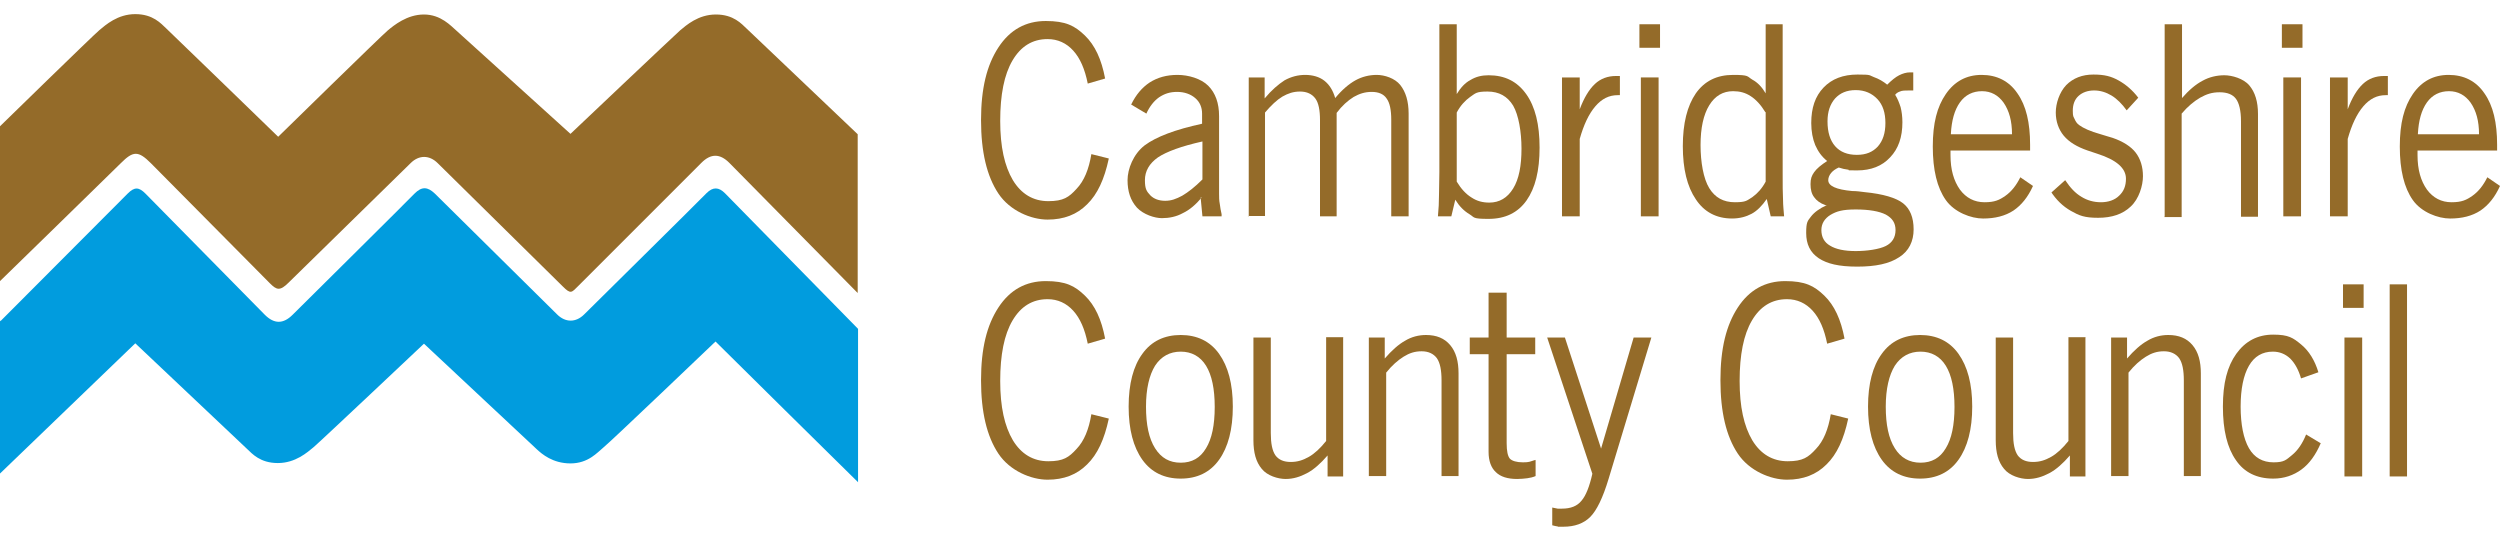 <?xml version="1.0" encoding="UTF-8"?> <svg xmlns="http://www.w3.org/2000/svg" width="154" height="33" viewBox="0 0 154 33" fill="none"><path fill-rule="evenodd" clip-rule="evenodd" d="M68.298 9.784C68.031 11.032 67.607 11.967 66.961 12.591C66.337 13.215 65.535 13.527 64.532 13.527C63.529 13.527 62.215 12.993 61.502 11.923C60.789 10.853 60.432 9.36 60.432 7.399C60.432 5.439 60.789 4.012 61.502 2.921C62.215 1.829 63.195 1.294 64.421 1.294C65.646 1.294 66.204 1.584 66.827 2.185C67.451 2.787 67.853 3.656 68.075 4.837L67.006 5.149C66.827 4.258 66.538 3.589 66.114 3.121C65.691 2.653 65.156 2.408 64.532 2.408C63.596 2.408 62.883 2.854 62.371 3.723C61.858 4.592 61.613 5.84 61.613 7.444C61.613 9.048 61.88 10.229 62.393 11.098C62.906 11.945 63.641 12.391 64.577 12.391C65.513 12.391 65.847 12.146 66.315 11.633C66.783 11.143 67.073 10.43 67.228 9.494L68.298 9.761V9.784Z" fill="#946B29"></path><path fill-rule="evenodd" clip-rule="evenodd" d="M74.07 11.076V8.714C72.778 9.004 71.864 9.338 71.329 9.695C70.794 10.073 70.527 10.541 70.527 11.099C70.527 11.656 70.638 11.789 70.861 12.034C71.084 12.257 71.396 12.369 71.775 12.369C72.154 12.369 72.444 12.257 72.822 12.057C73.201 11.834 73.602 11.522 74.07 11.054V11.076ZM74.026 12.168C73.669 12.592 73.29 12.926 72.867 13.126C72.466 13.349 72.02 13.438 71.574 13.438C71.129 13.438 70.438 13.216 70.037 12.792C69.636 12.346 69.457 11.789 69.457 11.099C69.457 10.408 69.814 9.494 70.505 8.959C71.218 8.425 72.399 7.979 74.048 7.622V6.998C74.048 6.62 73.914 6.285 73.624 6.04C73.335 5.795 72.956 5.661 72.51 5.661C72.065 5.661 71.73 5.773 71.396 5.996C71.084 6.219 70.817 6.553 70.616 6.998L69.68 6.441C69.97 5.84 70.349 5.394 70.817 5.082C71.307 4.77 71.864 4.614 72.533 4.614C73.201 4.614 73.981 4.837 74.427 5.283C74.872 5.728 75.095 6.352 75.095 7.154V11.923C75.095 12.146 75.095 12.346 75.14 12.569C75.162 12.792 75.207 12.993 75.251 13.193V13.327H74.07L73.959 12.168H74.026Z" fill="#946B29"></path><path fill-rule="evenodd" clip-rule="evenodd" d="M76.922 13.327V4.77H77.902V6.063C78.326 5.55 78.749 5.194 79.128 4.948C79.529 4.726 79.952 4.614 80.398 4.614C80.844 4.614 81.267 4.726 81.579 4.971C81.891 5.216 82.114 5.572 82.248 6.04C82.671 5.528 83.094 5.171 83.495 4.948C83.897 4.726 84.342 4.614 84.81 4.614C85.278 4.614 85.924 4.815 86.258 5.238C86.593 5.661 86.771 6.241 86.771 6.998V13.327H85.701V7.377C85.701 6.776 85.612 6.33 85.412 6.063C85.234 5.795 84.921 5.661 84.498 5.661C84.075 5.661 83.74 5.773 83.384 5.973C83.028 6.196 82.671 6.508 82.337 6.954V13.327H81.312V7.4C81.312 6.776 81.222 6.33 81.022 6.063C80.821 5.795 80.509 5.639 80.086 5.639C79.663 5.639 79.351 5.751 78.994 5.951C78.66 6.152 78.303 6.486 77.925 6.932V13.305H76.855L76.922 13.327Z" fill="#946B29"></path><path fill-rule="evenodd" clip-rule="evenodd" d="M89.735 11.188C90.002 11.633 90.314 11.967 90.648 12.168C90.983 12.391 91.339 12.48 91.74 12.48C92.364 12.48 92.855 12.19 93.211 11.611C93.568 11.032 93.724 10.207 93.724 9.16C93.724 8.113 93.545 7.088 93.211 6.508C92.855 5.929 92.342 5.639 91.629 5.639C90.916 5.639 90.894 5.75 90.559 5.973C90.247 6.196 89.958 6.508 89.735 6.932V11.21V11.188ZM88.576 13.327C88.621 12.881 88.643 12.435 88.643 11.99C88.643 11.544 88.665 11.076 88.665 10.608V1.494H89.735V5.795C89.98 5.394 90.247 5.104 90.582 4.926C90.916 4.725 91.272 4.636 91.696 4.636C92.699 4.636 93.456 5.015 94.013 5.795C94.57 6.575 94.838 7.667 94.838 9.093C94.838 10.519 94.57 11.589 94.036 12.346C93.501 13.104 92.721 13.483 91.696 13.483C90.671 13.483 90.849 13.394 90.515 13.193C90.181 12.993 89.891 12.703 89.646 12.302L89.401 13.327H88.576Z" fill="#946B29"></path><path fill-rule="evenodd" clip-rule="evenodd" d="M96.219 13.327V4.77H97.311V6.731C97.579 6.018 97.891 5.505 98.247 5.171C98.603 4.837 99.049 4.681 99.539 4.681C100.03 4.681 99.651 4.681 99.695 4.681C99.74 4.681 99.762 4.681 99.785 4.681V5.862H99.651C99.116 5.862 98.67 6.085 98.269 6.553C97.868 7.021 97.556 7.689 97.311 8.558V13.327H96.219Z" fill="#946B29"></path><path fill-rule="evenodd" clip-rule="evenodd" d="M100.988 2.943V1.494H102.258V2.943H100.988ZM101.077 13.327V4.77H102.169V13.327H101.077Z" fill="#946B29"></path><path fill-rule="evenodd" clip-rule="evenodd" d="M108.743 6.909C108.475 6.464 108.163 6.129 107.851 5.929C107.517 5.706 107.161 5.617 106.759 5.617C106.136 5.617 105.645 5.906 105.289 6.486C104.932 7.065 104.754 7.89 104.754 8.937C104.754 9.984 104.932 11.009 105.289 11.589C105.645 12.168 106.158 12.458 106.871 12.458C107.584 12.458 107.606 12.346 107.941 12.146C108.252 11.923 108.542 11.611 108.765 11.188V6.909H108.743ZM109.812 1.494V10.653C109.812 11.388 109.812 11.923 109.835 12.302C109.835 12.658 109.879 13.015 109.901 13.327H109.077L108.832 12.257C108.542 12.681 108.23 12.993 107.896 13.171C107.562 13.349 107.161 13.46 106.693 13.46C105.734 13.46 104.977 13.059 104.464 12.28C103.93 11.5 103.662 10.408 103.662 9.004C103.662 7.6 103.93 6.53 104.464 5.75C104.999 4.993 105.757 4.614 106.759 4.614C107.762 4.614 107.606 4.703 107.941 4.904C108.275 5.082 108.542 5.372 108.765 5.75V1.494H109.835H109.812Z" fill="#946B29"></path><path fill-rule="evenodd" clip-rule="evenodd" d="M112.197 14.174C112.197 14.597 112.375 14.931 112.731 15.132C113.088 15.355 113.623 15.466 114.314 15.466C115.004 15.466 115.762 15.355 116.163 15.154C116.564 14.954 116.765 14.619 116.765 14.174C116.765 13.728 116.564 13.438 116.163 13.216C115.762 13.015 115.138 12.903 114.314 12.903C113.489 12.903 113.133 13.015 112.754 13.238C112.397 13.461 112.197 13.773 112.197 14.174ZM112.575 7.489C112.575 8.135 112.731 8.647 113.043 9.004C113.355 9.36 113.801 9.539 114.38 9.539C114.96 9.539 115.361 9.36 115.673 9.026C115.985 8.67 116.141 8.202 116.141 7.578C116.141 6.954 115.985 6.464 115.651 6.107C115.316 5.751 114.871 5.55 114.314 5.55C113.756 5.55 113.355 5.728 113.043 6.063C112.731 6.419 112.575 6.887 112.575 7.466V7.489ZM112.442 12.636C112.13 12.525 111.885 12.346 111.751 12.146C111.595 11.945 111.528 11.678 111.528 11.344C111.528 11.009 111.595 10.831 111.751 10.608C111.907 10.386 112.174 10.163 112.553 9.918C112.219 9.65 111.996 9.338 111.818 8.937C111.662 8.558 111.573 8.09 111.573 7.578C111.573 6.642 111.818 5.929 112.33 5.394C112.843 4.859 113.534 4.592 114.425 4.592C115.316 4.592 115.116 4.636 115.428 4.748C115.74 4.859 116.007 5.015 116.252 5.216C116.52 4.948 116.765 4.748 116.988 4.636C117.21 4.525 117.433 4.458 117.656 4.458H117.857V5.572H117.634C117.366 5.572 117.166 5.572 117.032 5.639C116.898 5.684 116.809 5.751 116.742 5.84C116.898 6.085 116.988 6.33 117.077 6.597C117.144 6.865 117.188 7.177 117.188 7.533C117.188 8.447 116.943 9.16 116.43 9.695C115.94 10.229 115.249 10.497 114.403 10.497C113.556 10.497 114.024 10.497 113.846 10.452C113.645 10.43 113.467 10.386 113.266 10.319C113.066 10.408 112.91 10.519 112.798 10.653C112.687 10.787 112.62 10.943 112.62 11.099C112.62 11.455 113.11 11.678 114.091 11.767C114.403 11.767 114.648 11.812 114.848 11.834C116.007 11.945 116.809 12.19 117.233 12.525C117.656 12.859 117.879 13.394 117.879 14.129C117.879 14.864 117.589 15.466 116.988 15.845C116.386 16.246 115.539 16.424 114.403 16.424C113.266 16.424 112.553 16.246 112.041 15.912C111.506 15.555 111.261 15.043 111.261 14.352C111.261 13.661 111.35 13.617 111.55 13.349C111.751 13.082 112.085 12.837 112.531 12.636H112.442Z" fill="#946B29"></path><path fill-rule="evenodd" clip-rule="evenodd" d="M120.174 8.269H123.94C123.94 7.444 123.761 6.82 123.427 6.33C123.093 5.862 122.647 5.617 122.09 5.617C121.533 5.617 121.065 5.84 120.731 6.308C120.397 6.776 120.218 7.422 120.174 8.246V8.269ZM124.452 10.92L125.232 11.455C124.92 12.146 124.519 12.636 124.029 12.97C123.516 13.305 122.892 13.461 122.157 13.461C121.422 13.461 120.397 13.082 119.862 12.324C119.327 11.566 119.06 10.475 119.06 9.026C119.06 7.578 119.327 6.575 119.862 5.795C120.397 5.015 121.132 4.614 122.068 4.614C123.004 4.614 123.761 4.993 124.274 5.751C124.809 6.508 125.054 7.556 125.054 8.915V9.271H120.151V9.561C120.151 10.452 120.352 11.143 120.731 11.678C121.11 12.191 121.622 12.458 122.246 12.458C122.87 12.458 123.16 12.324 123.539 12.057C123.917 11.789 124.207 11.411 124.452 10.92Z" fill="#946B29"></path><path fill-rule="evenodd" clip-rule="evenodd" d="M126.369 11.856L127.216 11.098C127.528 11.566 127.839 11.901 128.218 12.124C128.575 12.346 128.976 12.458 129.422 12.458C129.867 12.458 130.268 12.324 130.536 12.057C130.825 11.789 130.959 11.455 130.959 11.009C130.959 10.363 130.38 9.851 129.199 9.472C128.931 9.383 128.731 9.316 128.597 9.271C127.951 9.048 127.461 8.759 127.126 8.358C126.814 7.979 126.636 7.489 126.636 6.932C126.636 6.374 126.859 5.684 127.282 5.238C127.706 4.815 128.263 4.592 128.954 4.592C129.644 4.592 130.046 4.703 130.491 4.948C130.937 5.193 131.36 5.55 131.717 6.018L131.004 6.798C130.714 6.397 130.402 6.085 130.068 5.884C129.734 5.684 129.377 5.572 128.998 5.572C128.619 5.572 128.285 5.684 128.04 5.907C127.795 6.129 127.684 6.441 127.684 6.82C127.684 7.199 127.728 7.177 127.795 7.333C127.862 7.489 127.951 7.622 128.085 7.711C128.33 7.89 128.753 8.09 129.399 8.269C129.711 8.358 129.956 8.447 130.135 8.491C130.781 8.714 131.271 9.026 131.561 9.405C131.85 9.784 132.006 10.274 132.006 10.853C132.006 11.433 131.761 12.257 131.249 12.725C130.759 13.193 130.09 13.416 129.243 13.416C128.397 13.416 128.085 13.282 127.572 12.993C127.06 12.703 126.658 12.302 126.324 11.789L126.369 11.856Z" fill="#946B29"></path><path fill-rule="evenodd" clip-rule="evenodd" d="M133.343 13.327V1.494H134.413V6.04C134.836 5.55 135.259 5.193 135.683 4.971C136.084 4.748 136.552 4.636 137.02 4.636C137.488 4.636 138.201 4.837 138.557 5.26C138.914 5.684 139.092 6.263 139.092 7.021V13.349H138.045V7.466C138.045 6.82 137.933 6.352 137.733 6.085C137.532 5.817 137.198 5.684 136.73 5.684C136.262 5.684 135.928 5.795 135.527 6.018C135.148 6.241 134.769 6.553 134.39 6.998V13.371H133.321L133.343 13.327Z" fill="#946B29"></path><path fill-rule="evenodd" clip-rule="evenodd" d="M140.563 2.943V1.494H141.833V2.943H140.563ZM140.652 13.327V4.77H141.744V13.327H140.652Z" fill="#946B29"></path><path fill-rule="evenodd" clip-rule="evenodd" d="M143.527 13.327V4.77H144.619V6.731C144.886 6.018 145.198 5.505 145.555 5.171C145.911 4.837 146.357 4.681 146.847 4.681C147.337 4.681 146.958 4.681 147.003 4.681C147.048 4.681 147.07 4.681 147.092 4.681V5.862H146.958C146.424 5.862 145.978 6.085 145.577 6.553C145.176 7.021 144.864 7.689 144.619 8.558V13.327H143.527Z" fill="#946B29"></path><path fill-rule="evenodd" clip-rule="evenodd" d="M148.942 8.269H152.708C152.708 7.444 152.529 6.82 152.195 6.33C151.861 5.862 151.415 5.617 150.858 5.617C150.301 5.617 149.833 5.84 149.499 6.308C149.165 6.776 148.986 7.422 148.942 8.246V8.269ZM153.22 10.92L154 11.455C153.688 12.146 153.287 12.636 152.797 12.97C152.284 13.305 151.66 13.461 150.925 13.461C150.19 13.461 149.165 13.082 148.63 12.324C148.095 11.566 147.828 10.475 147.828 9.026C147.828 7.578 148.095 6.575 148.63 5.795C149.165 5.015 149.9 4.614 150.836 4.614C151.772 4.614 152.529 4.993 153.042 5.751C153.577 6.508 153.822 7.556 153.822 8.915V9.271H148.92V9.561C148.92 10.452 149.12 11.143 149.499 11.678C149.878 12.191 150.39 12.458 151.014 12.458C151.638 12.458 151.928 12.324 152.307 12.057C152.685 11.789 152.975 11.411 153.22 10.92Z" fill="#946B29"></path><path fill-rule="evenodd" clip-rule="evenodd" d="M68.298 25.805C68.031 27.053 67.607 27.989 66.961 28.613C66.337 29.237 65.535 29.549 64.532 29.549C63.529 29.549 62.215 29.014 61.502 27.945C60.789 26.875 60.432 25.382 60.432 23.421C60.432 21.46 60.789 20.034 61.502 18.942C62.215 17.85 63.195 17.316 64.421 17.316C65.646 17.316 66.204 17.605 66.827 18.207C67.451 18.808 67.853 19.678 68.075 20.859L67.006 21.171C66.827 20.279 66.538 19.611 66.114 19.143C65.691 18.675 65.156 18.43 64.532 18.43C63.596 18.43 62.883 18.875 62.371 19.744C61.858 20.613 61.613 21.861 61.613 23.466C61.613 25.07 61.88 26.251 62.393 27.12C62.906 27.967 63.641 28.413 64.577 28.413C65.513 28.413 65.847 28.168 66.315 27.655C66.783 27.165 67.073 26.452 67.228 25.516L68.298 25.783V25.805Z" fill="#946B29"></path><path fill-rule="evenodd" clip-rule="evenodd" d="M70.594 25.048C70.594 26.162 70.772 27.009 71.151 27.61C71.529 28.212 72.042 28.502 72.733 28.502C73.424 28.502 73.936 28.212 74.293 27.61C74.649 27.031 74.827 26.184 74.827 25.07C74.827 23.956 74.649 23.109 74.293 22.53C73.936 21.951 73.401 21.661 72.733 21.661C72.064 21.661 71.529 21.951 71.151 22.53C70.794 23.109 70.594 23.956 70.594 25.048ZM69.524 25.048C69.524 23.644 69.814 22.552 70.371 21.794C70.928 21.015 71.73 20.636 72.733 20.636C73.736 20.636 74.538 21.015 75.095 21.794C75.652 22.574 75.942 23.644 75.942 25.048C75.942 26.452 75.652 27.544 75.095 28.323C74.538 29.103 73.736 29.482 72.733 29.482C71.73 29.482 70.928 29.103 70.371 28.323C69.814 27.544 69.524 26.452 69.524 25.048Z" fill="#946B29"></path><path fill-rule="evenodd" clip-rule="evenodd" d="M82.738 20.792V29.349H81.779V28.056C81.356 28.546 80.933 28.925 80.509 29.148C80.086 29.371 79.663 29.505 79.195 29.505C78.727 29.505 78.058 29.304 77.724 28.881C77.367 28.457 77.211 27.878 77.211 27.12V20.792H78.281V26.675C78.281 27.321 78.37 27.767 78.571 28.056C78.771 28.324 79.083 28.457 79.507 28.457C79.93 28.457 80.264 28.346 80.621 28.145C80.977 27.945 81.334 27.61 81.69 27.165V20.77H82.76L82.738 20.792Z" fill="#946B29"></path><path fill-rule="evenodd" clip-rule="evenodd" d="M84.32 29.349V20.792H85.3V22.084C85.724 21.594 86.147 21.215 86.548 20.992C86.949 20.747 87.395 20.636 87.841 20.636C88.487 20.636 88.977 20.836 89.334 21.26C89.69 21.683 89.846 22.262 89.846 22.998V29.326H88.799V23.443C88.799 22.797 88.71 22.352 88.509 22.062C88.308 21.794 87.997 21.639 87.573 21.639C87.15 21.639 86.816 21.75 86.459 21.973C86.103 22.196 85.746 22.508 85.389 22.953V29.326H84.32V29.349Z" fill="#946B29"></path><path fill-rule="evenodd" clip-rule="evenodd" d="M94.593 28.324V29.326C94.437 29.393 94.258 29.438 94.08 29.46C93.902 29.482 93.679 29.505 93.456 29.505C92.877 29.505 92.431 29.371 92.141 29.081C91.852 28.814 91.696 28.39 91.696 27.833V21.817H90.537V20.792H91.696V18.029H92.81V20.792H94.57V21.817H92.81V27.299C92.81 27.789 92.877 28.101 93.011 28.257C93.144 28.39 93.412 28.48 93.813 28.48C94.214 28.48 94.236 28.435 94.526 28.346H94.57L94.593 28.324Z" fill="#946B29"></path><path fill-rule="evenodd" clip-rule="evenodd" d="M98.092 29.193L95.306 20.792H96.398L98.626 27.633L100.632 20.792H101.724L99.094 29.482C98.738 30.663 98.359 31.443 97.958 31.844C97.557 32.245 97 32.446 96.309 32.446C95.618 32.446 96.064 32.446 95.952 32.424C95.841 32.424 95.73 32.379 95.618 32.357V31.265C95.73 31.287 95.841 31.309 95.952 31.332C96.064 31.332 96.153 31.332 96.22 31.332C96.755 31.332 97.156 31.176 97.423 30.841C97.691 30.53 97.913 29.973 98.092 29.17V29.193Z" fill="#946B29"></path><path fill-rule="evenodd" clip-rule="evenodd" d="M113.845 25.805C113.578 27.053 113.155 27.989 112.508 28.613C111.885 29.237 111.082 29.549 110.08 29.549C109.077 29.549 107.762 29.014 107.049 27.945C106.336 26.875 105.979 25.382 105.979 23.421C105.979 21.46 106.336 20.034 107.049 18.942C107.762 17.85 108.743 17.316 109.968 17.316C111.194 17.316 111.751 17.605 112.375 18.207C112.999 18.808 113.4 19.678 113.623 20.859L112.553 21.171C112.375 20.279 112.085 19.611 111.662 19.143C111.238 18.675 110.704 18.43 110.08 18.43C109.144 18.43 108.431 18.875 107.918 19.744C107.406 20.613 107.161 21.861 107.161 23.466C107.161 25.07 107.428 26.251 107.94 27.12C108.453 27.967 109.188 28.413 110.124 28.413C111.06 28.413 111.394 28.168 111.862 27.655C112.33 27.165 112.62 26.452 112.776 25.516L113.845 25.783V25.805Z" fill="#946B29"></path><path fill-rule="evenodd" clip-rule="evenodd" d="M116.163 25.048C116.163 26.162 116.341 27.009 116.72 27.61C117.077 28.19 117.612 28.502 118.302 28.502C118.993 28.502 119.506 28.212 119.862 27.61C120.219 27.031 120.397 26.184 120.397 25.07C120.397 23.956 120.219 23.109 119.862 22.53C119.506 21.951 118.971 21.661 118.302 21.661C117.634 21.661 117.099 21.951 116.72 22.53C116.364 23.109 116.163 23.956 116.163 25.048ZM115.071 25.048C115.071 23.644 115.361 22.552 115.918 21.794C116.475 21.015 117.277 20.636 118.28 20.636C119.283 20.636 120.085 21.015 120.642 21.794C121.199 22.574 121.489 23.644 121.489 25.048C121.489 26.452 121.199 27.544 120.642 28.323C120.085 29.103 119.283 29.482 118.28 29.482C117.277 29.482 116.475 29.103 115.918 28.323C115.361 27.544 115.071 26.452 115.071 25.048Z" fill="#946B29"></path><path fill-rule="evenodd" clip-rule="evenodd" d="M128.463 20.792V29.349H127.505V28.056C127.082 28.546 126.658 28.925 126.235 29.148C125.812 29.371 125.388 29.505 124.92 29.505C124.452 29.505 123.784 29.304 123.45 28.881C123.093 28.457 122.937 27.878 122.937 27.12V20.792H124.007V26.675C124.007 27.321 124.096 27.767 124.296 28.056C124.497 28.324 124.809 28.457 125.232 28.457C125.656 28.457 125.99 28.346 126.346 28.145C126.703 27.945 127.059 27.61 127.416 27.165V20.77H128.486L128.463 20.792Z" fill="#946B29"></path><path fill-rule="evenodd" clip-rule="evenodd" d="M130.045 29.349V20.792H131.026V22.084C131.449 21.594 131.873 21.215 132.274 20.992C132.675 20.747 133.121 20.636 133.566 20.636C134.212 20.636 134.703 20.836 135.059 21.26C135.416 21.683 135.572 22.262 135.572 22.998V29.326H134.524V23.443C134.524 22.797 134.435 22.352 134.235 22.062C134.034 21.794 133.722 21.639 133.299 21.639C132.875 21.639 132.541 21.75 132.185 21.973C131.828 22.196 131.472 22.508 131.115 22.953V29.326H130.045V29.349Z" fill="#946B29"></path><path fill-rule="evenodd" clip-rule="evenodd" d="M142.969 27.276C142.657 28.012 142.256 28.569 141.766 28.925C141.276 29.282 140.697 29.482 140.028 29.482C139.025 29.482 138.245 29.104 137.733 28.346C137.198 27.588 136.931 26.496 136.931 25.048C136.931 23.599 137.198 22.575 137.755 21.794C138.312 21.015 139.07 20.613 140.028 20.613C140.986 20.613 141.254 20.814 141.744 21.215C142.234 21.616 142.591 22.196 142.813 22.931L141.744 23.31C141.588 22.775 141.365 22.374 141.075 22.084C140.763 21.794 140.407 21.661 140.006 21.661C139.36 21.661 138.869 21.951 138.535 22.53C138.201 23.109 138.023 23.956 138.023 25.048C138.023 26.14 138.201 27.031 138.535 27.61C138.869 28.19 139.382 28.48 140.05 28.48C140.719 28.48 140.83 28.323 141.187 28.034C141.543 27.744 141.833 27.321 142.056 26.764L142.947 27.299L142.969 27.276Z" fill="#946B29"></path><path fill-rule="evenodd" clip-rule="evenodd" d="M144.329 18.965V17.516H145.599V18.965H144.329ZM144.418 29.349V20.792H145.51V29.349H144.418Z" fill="#946B29"></path><path d="M148.273 17.516H147.204V29.349H148.273V17.516Z" fill="#946B29"></path><path fill-rule="evenodd" clip-rule="evenodd" d="M52.834 18.051C52.834 18.051 45.28 10.386 44.923 10.029C44.344 9.45 43.787 9.45 43.207 10.029C42.784 10.452 36.054 17.182 35.631 17.605C35.208 18.029 35.163 18.14 34.673 17.65C34.16 17.137 27.297 10.386 26.963 10.051C26.45 9.539 25.804 9.539 25.292 10.051C24.779 10.564 18.317 16.87 17.782 17.405C17.247 17.939 17.047 17.873 16.623 17.449C16.244 17.07 9.805 10.564 9.292 10.051C8.512 9.271 8.2 9.294 7.443 10.051C6.863 10.631 0 17.316 0 17.316V7.778C0 7.778 5.749 2.163 6.128 1.851C6.507 1.539 7.242 0.87 8.334 0.87C9.426 0.87 9.916 1.45 10.228 1.74C10.54 2.029 17.136 8.425 17.136 8.425C17.136 8.425 23.487 2.207 23.888 1.873C24.267 1.561 25.069 0.893 26.116 0.893C27.163 0.893 27.787 1.606 28.099 1.873C28.411 2.163 35.141 8.246 35.141 8.246C35.141 8.246 41.514 2.207 41.893 1.873C42.271 1.561 43.007 0.893 44.099 0.893C45.191 0.893 45.681 1.472 45.993 1.762C46.305 2.051 52.834 8.269 52.834 8.269V18.118V18.051Z" fill="#946B29"></path><path fill-rule="evenodd" clip-rule="evenodd" d="M0.022 19.789C0.022 19.789 7.175 12.614 7.866 11.923C8.289 11.5 8.557 11.522 8.958 11.923C9.203 12.168 15.933 19.009 16.311 19.388C16.891 19.967 17.448 19.967 18.027 19.388C18.451 18.965 25.136 12.346 25.537 11.923C25.982 11.477 26.339 11.5 26.785 11.923C27.297 12.435 33.982 19.031 34.316 19.366C34.829 19.878 35.475 19.878 35.987 19.366C36.5 18.853 42.984 12.458 43.519 11.901C43.92 11.5 44.277 11.522 44.656 11.901C45.035 12.28 52.343 19.744 52.856 20.257V29.705C52.544 29.415 44.076 21.037 44.076 21.037C44.076 21.037 37.57 27.254 37.169 27.566C36.79 27.878 36.233 28.546 35.141 28.546C34.049 28.546 33.38 27.967 33.068 27.677C32.757 27.388 26.116 21.171 26.116 21.171C26.116 21.171 19.721 27.209 19.32 27.544C18.941 27.856 18.206 28.524 17.114 28.524C16.022 28.524 15.531 27.945 15.22 27.655C14.908 27.365 8.334 21.148 8.334 21.148L0 29.17V19.722L0.022 19.789Z" fill="#019CDE"></path></svg> 